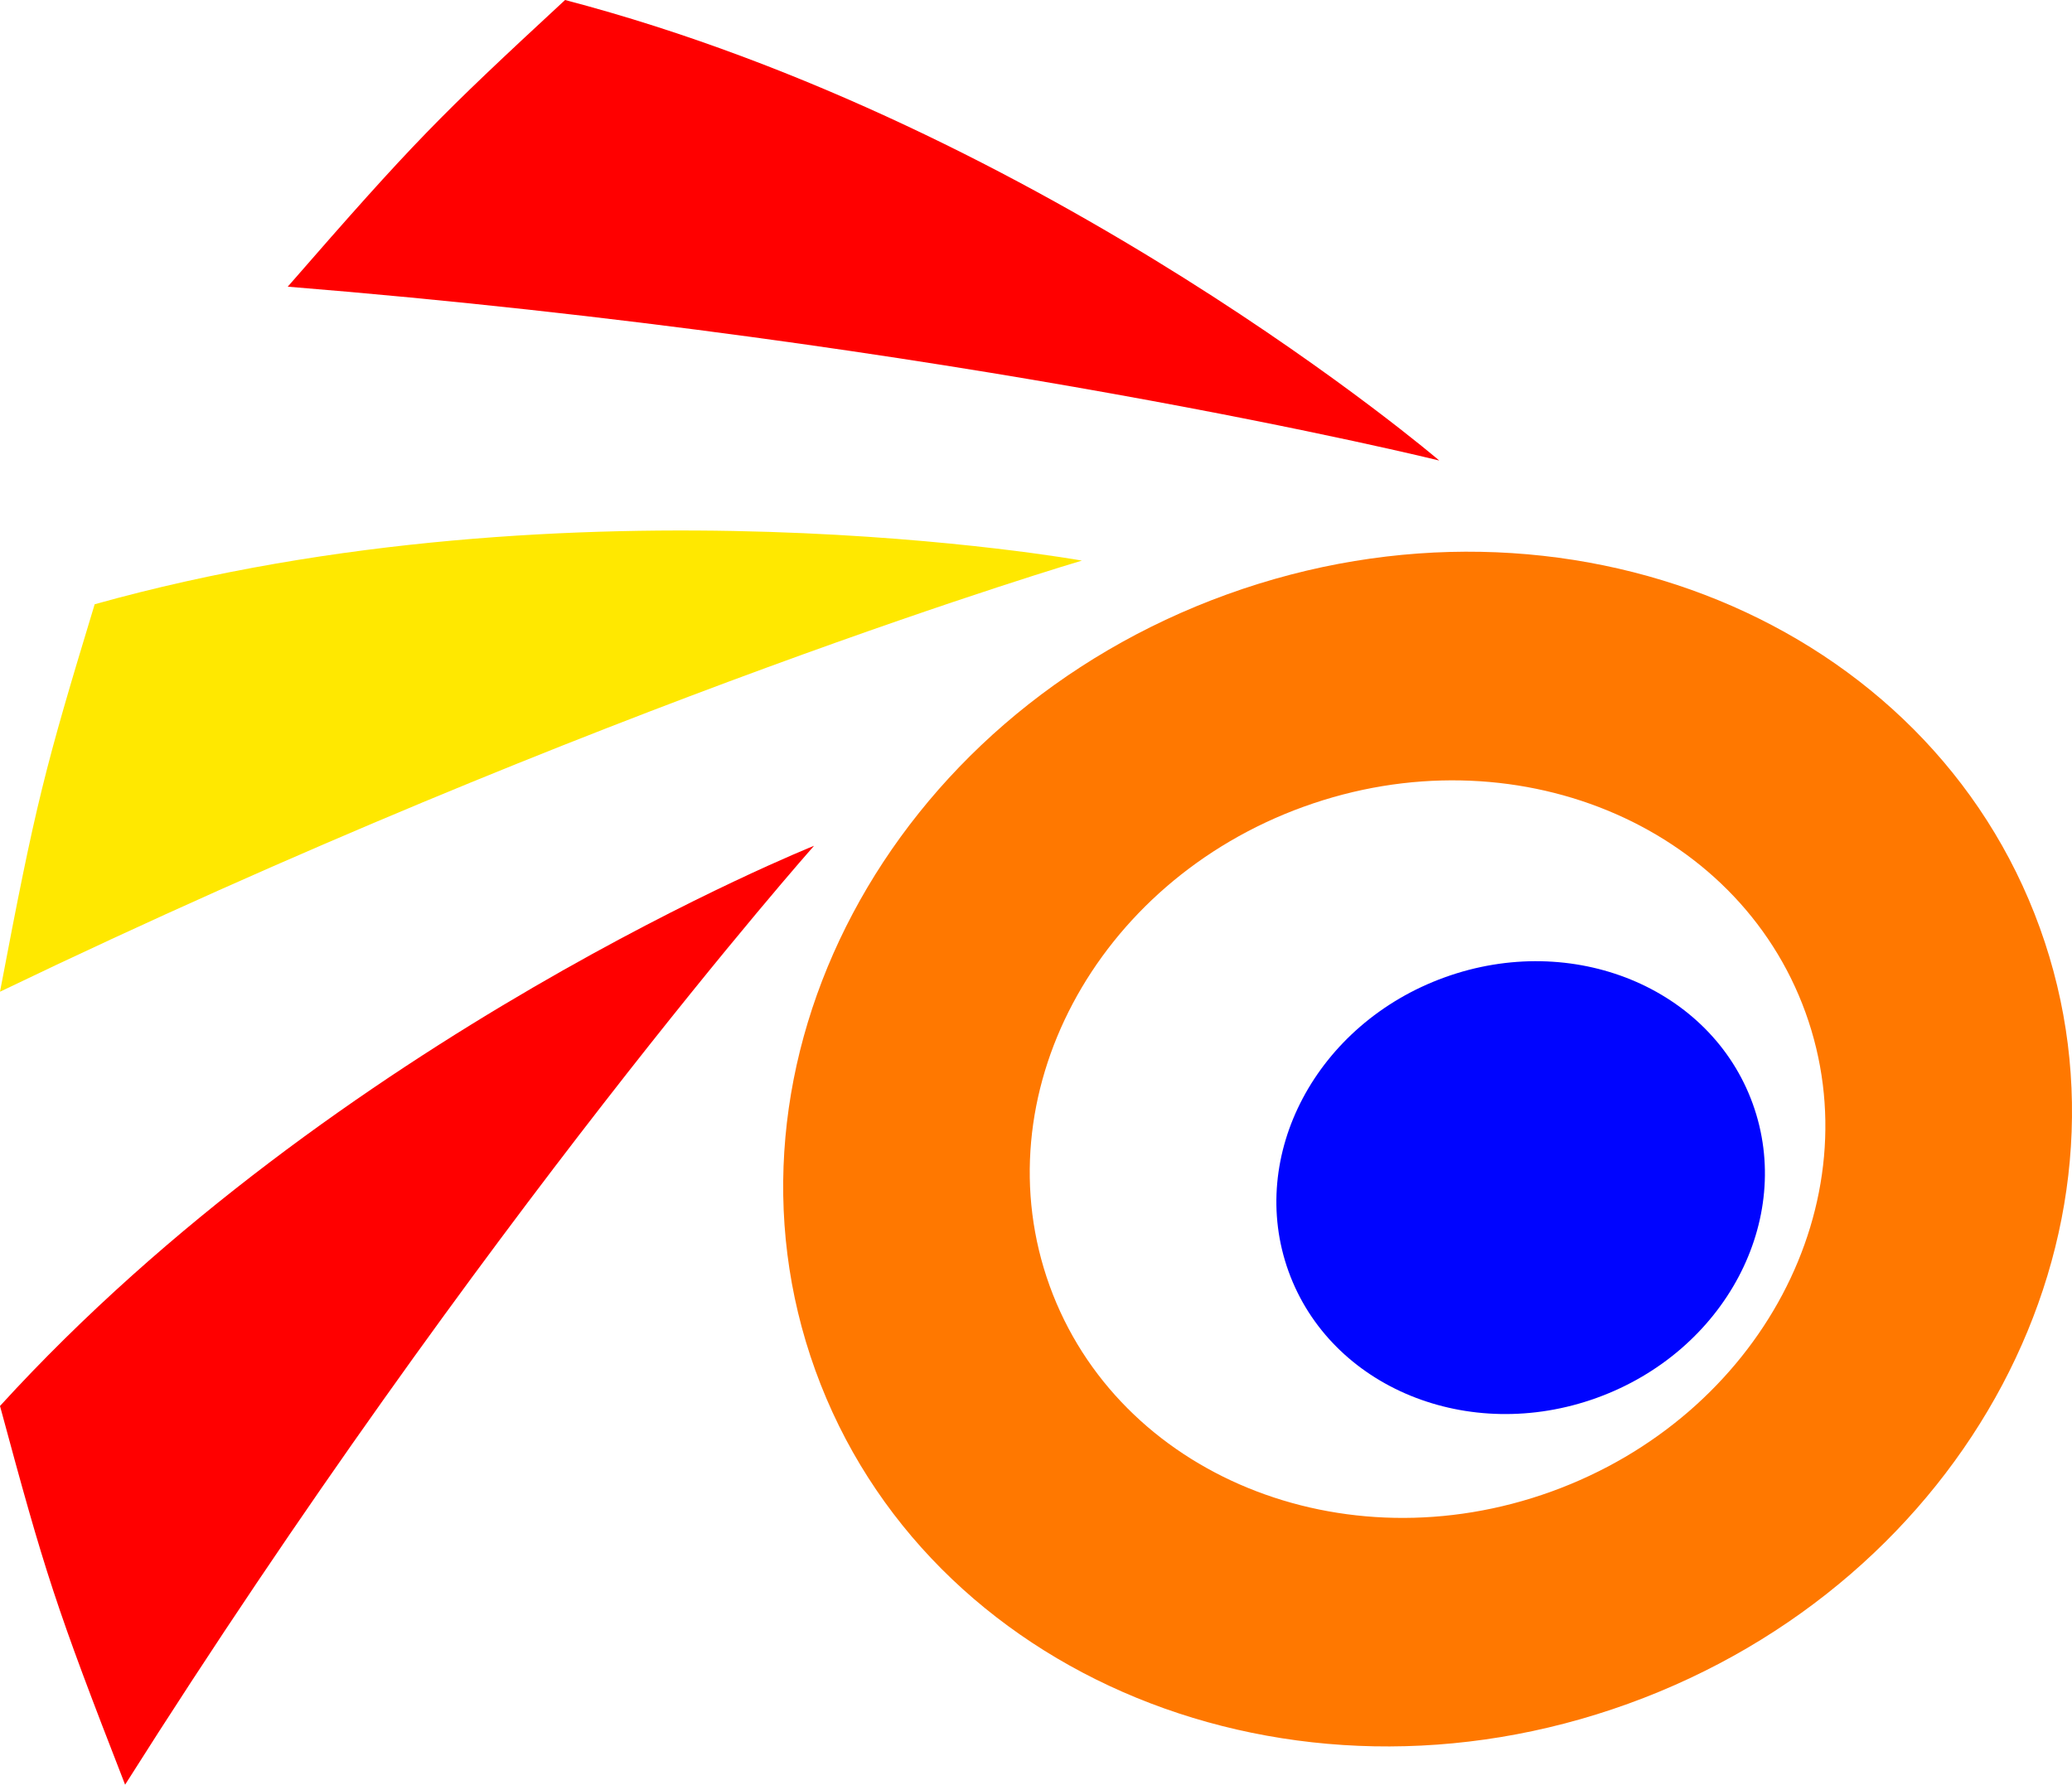 <?xml version="1.0" encoding="UTF-8"?>
<svg id="Capa_2" data-name="Capa 2" xmlns="http://www.w3.org/2000/svg" xmlns:xlink="http://www.w3.org/1999/xlink" viewBox="0 0 504 434.17">
  <defs>
    <style>
      .cls-1 {
        clip-path: url(#clippath);
      }

      .cls-2 {
        fill: none;
      }

      .cls-2, .cls-3, .cls-4, .cls-5, .cls-6 {
        stroke-width: 0px;
      }

      .cls-3 {
        fill: #ff7800;
      }

      .cls-4 {
        fill: #ffe800;
      }

      .cls-5 {
        fill: red;
      }

      .cls-6 {
        fill: #0004ff;
      }
    </style>
    <clipPath id="clippath">
      <rect class="cls-2" width="504" height="434.17"/>
    </clipPath>
  </defs>
  <g id="Capa_1-2" data-name="Capa 1">
    <g id="Grupo_546" data-name="Grupo 546">
      <g class="cls-1">
        <g id="Grupo_545" data-name="Grupo 545">
          <path id="Trazado_2711" data-name="Trazado 2711" class="cls-6" d="M351.4,237.77c31.17-11.27,64.73,2.49,74.94,30.74s-6.78,60.29-37.95,71.56-64.73-2.49-74.95-30.74,6.78-60.29,37.96-71.56"/>
          <path id="Trazado_2712" data-name="Trazado 2712" class="cls-3" d="M317.13,196.25c50.77-18.36,105.42,4.06,122.05,50.07s-11.05,98.18-61.82,116.54-105.42-4.06-122.05-50.07,11.04-98.18,61.81-116.54M298.47,144.6c-82.25,29.74-127.08,114.26-100.14,188.78,26.94,74.52,115.46,110.84,197.71,81.1s127.08-114.25,100.13-188.78-115.46-110.84-197.7-81.1"/>
          <path id="Trazado_2713" data-name="Trazado 2713" class="cls-5" d="M350.11,112.05S255.21,30.87,137.45,0c-30.87,28.58-36.59,34.3-67.46,69.74,161.93,13.11,280.12,42.3,280.12,42.3"/>
          <path id="Trazado_2714" data-name="Trazado 2714" class="cls-4" d="M263.17,136.38s-122.89-22.17-240.14,10.62C10.81,187.26,8.76,195.08,0,241.26c146.4-70.42,263.17-104.88,263.17-104.88"/>
          <path id="Trazado_2715" data-name="Trazado 2715" class="cls-5" d="M198.01,205.76S82.04,252.09,0,342.04c10.97,40.61,13.38,48.33,30.43,92.13,86.82-137.31,167.58-228.41,167.58-228.41"/>
        </g>
      </g>
    </g>
  </g>
</svg>